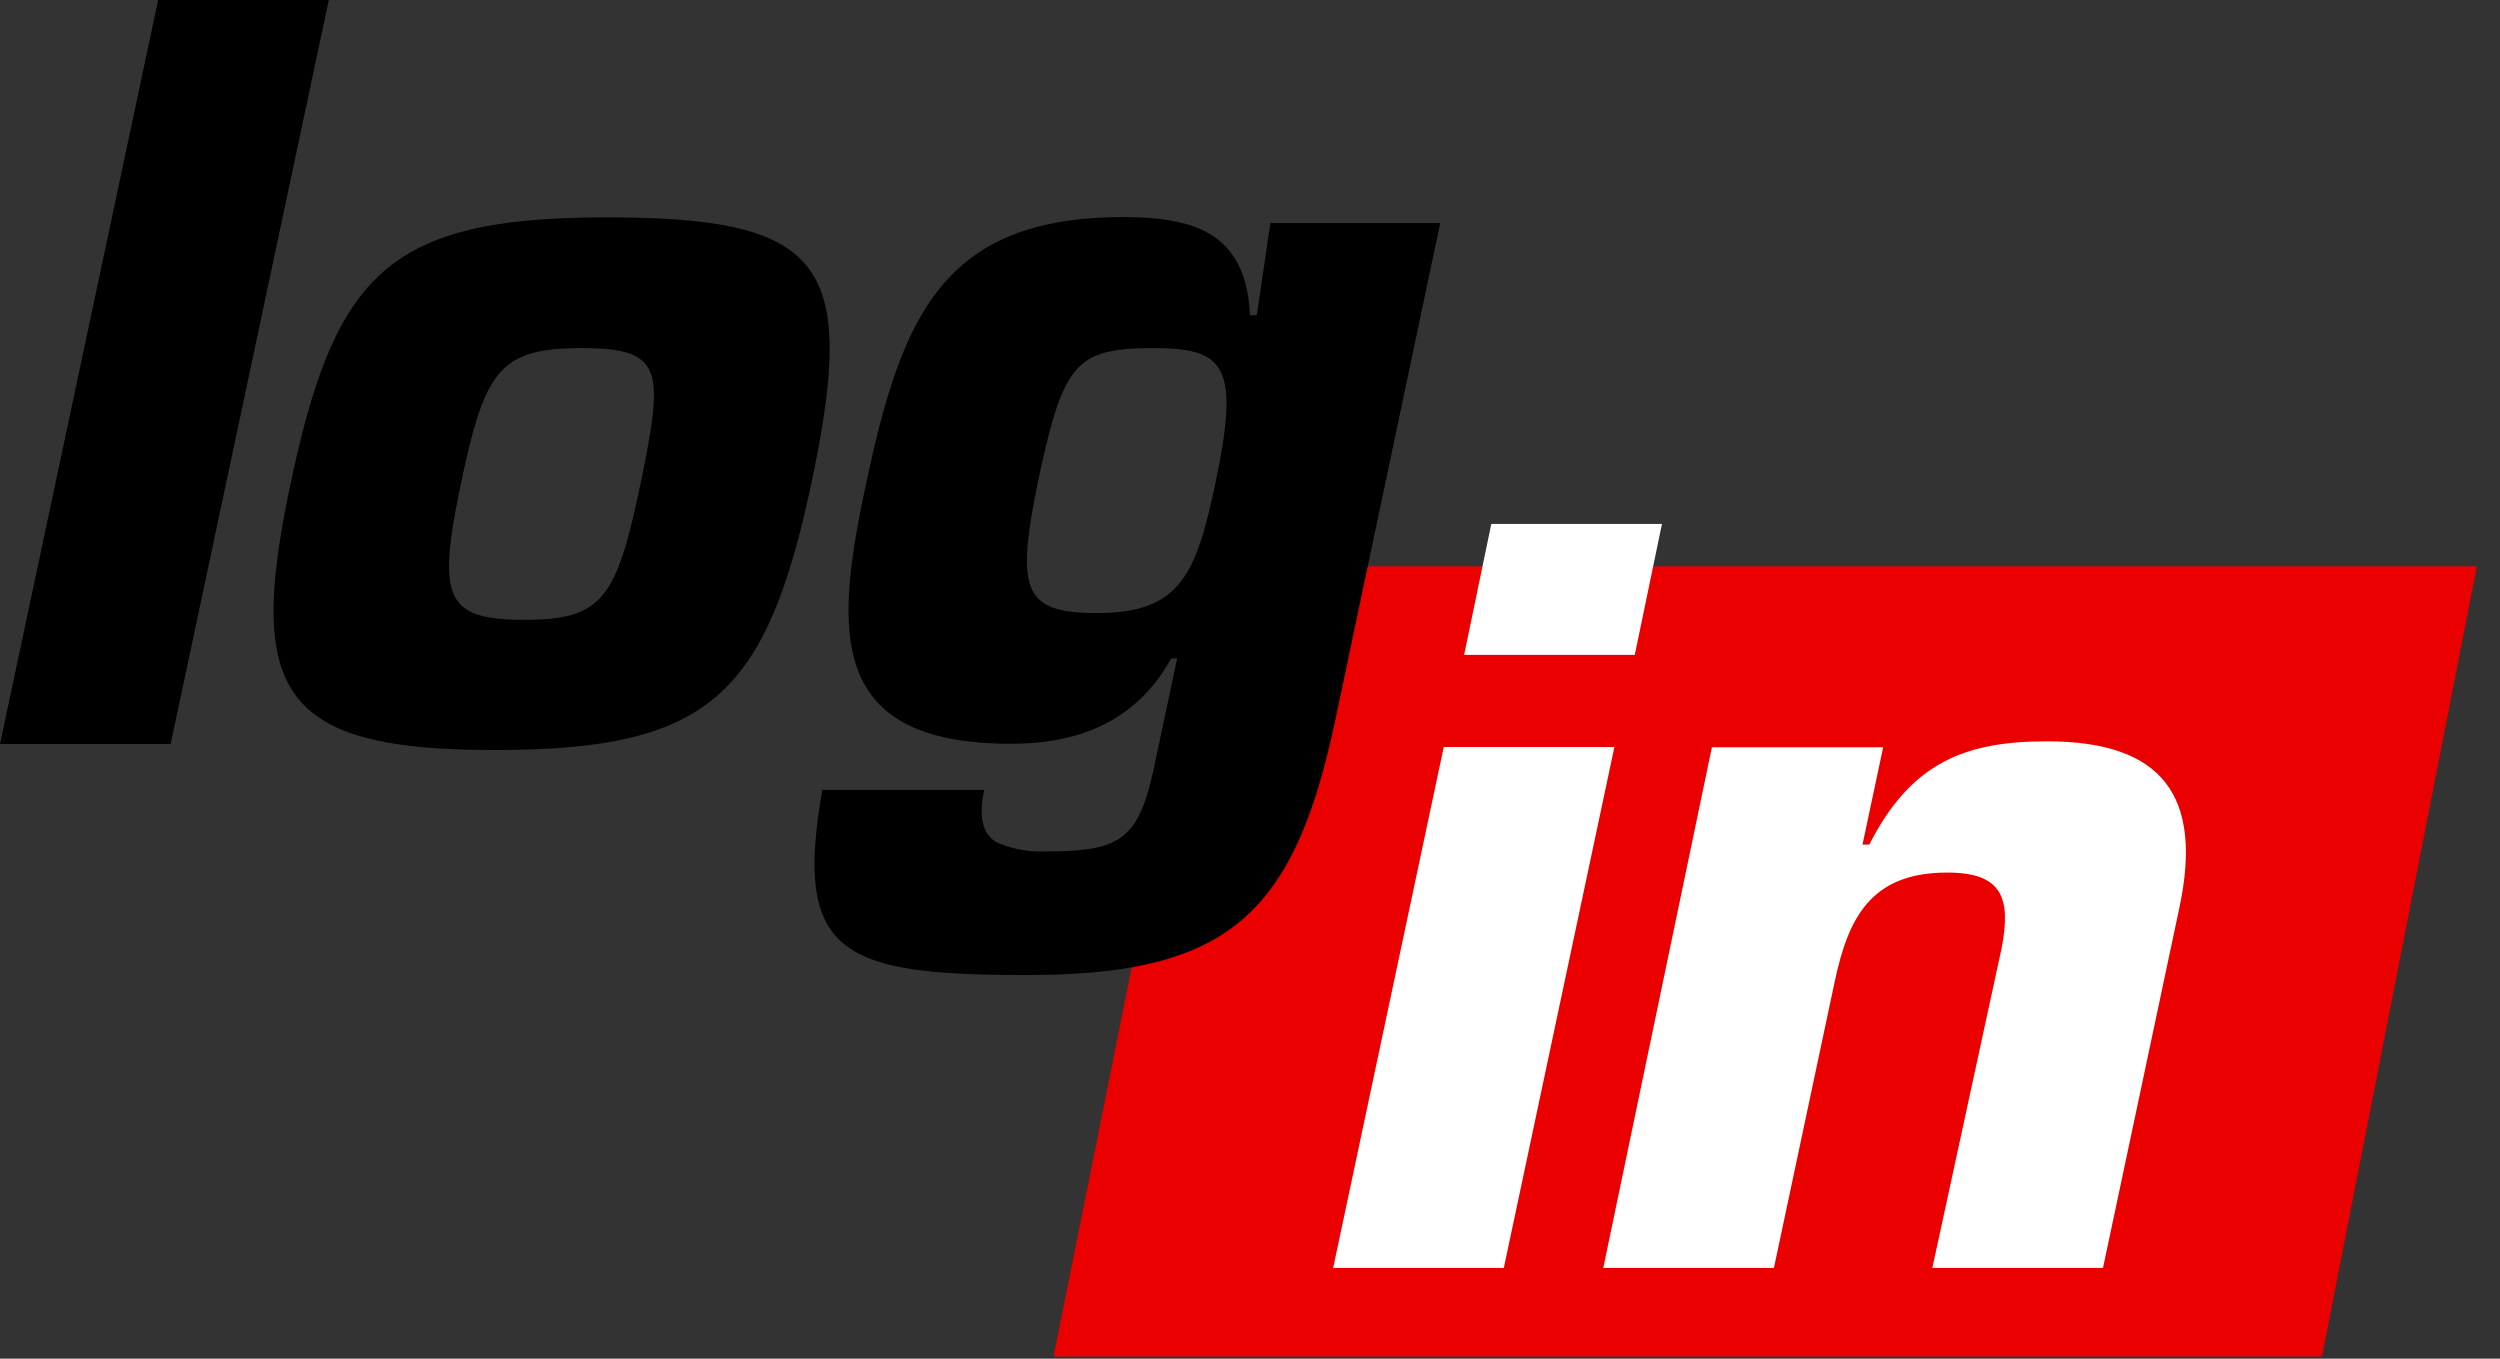 <svg xmlns="http://www.w3.org/2000/svg" height="50" width="92"><rect width="100%" height="100%" fill="#333333" stroke="none"/><g fill="none"><path d="M44.61 20.84l-5.84 29.08h46.68l5.7-29.08z" fill="#eb0000"/><path d="M59.41 27.49h-6.28l-4.07 19.17h6.28zm1.75-8.21h-6.28l-1 4.82h6.28zM63 27.49l-4 19.17h6.28l2.24-10.55c.5-2.34 1.33-4 4.14-4 2 0 2.36.91 2 2.78l-2.55 11.77h6.28l2.81-13.25c.88-4.13-.63-6.13-4.87-6.13-3 0-5 .77-6.54 3.8h-.25l.76-3.58H63z" fill="#fff"/><g fill="#000"><path d="M12.1 0H5.82L0 27.38h6.28zm28.28 22.56c-2.7 0-3-.8-2.2-4.75.94-4.42 1.35-5 4.28-5 2.63 0 3.18.66 2.26 5-.7 3.28-1.26 4.75-4.33 4.75m-10.13 6.53c-1.07 6.06.75 6.79 7.54 6.79 7.37 0 9.81-2.19 11.33-9.34L53 8.21h-6.25l-.5 3.39H46c-.14-3-2-3.61-4.67-3.61-6.61 0-8.14 3.61-9.46 9.82-1.16 5.44-1.45 9.56 5.34 9.56 2.41 0 4.58-.77 5.89-3.14h.22l-.85 4c-.57 2.67-1.24 3.1-3.94 3.1a4.08 4.08 0 01-1.85-.33c-.49-.29-.69-.88-.46-1.93h-6zM23.57 17.81c-.88 4.16-1.35 5-4.27 5s-3.22-.8-2.34-5 1.43-5 4.46-5 3 .84 2.15 5M22.34 8c-8 0-10 2-11.65 9.82-1.63 7.67-.36 9.78 7.48 9.78s10-1.9 11.68-9.78C31.57 9.71 30.37 8 22.34 8"/></g></g></svg>